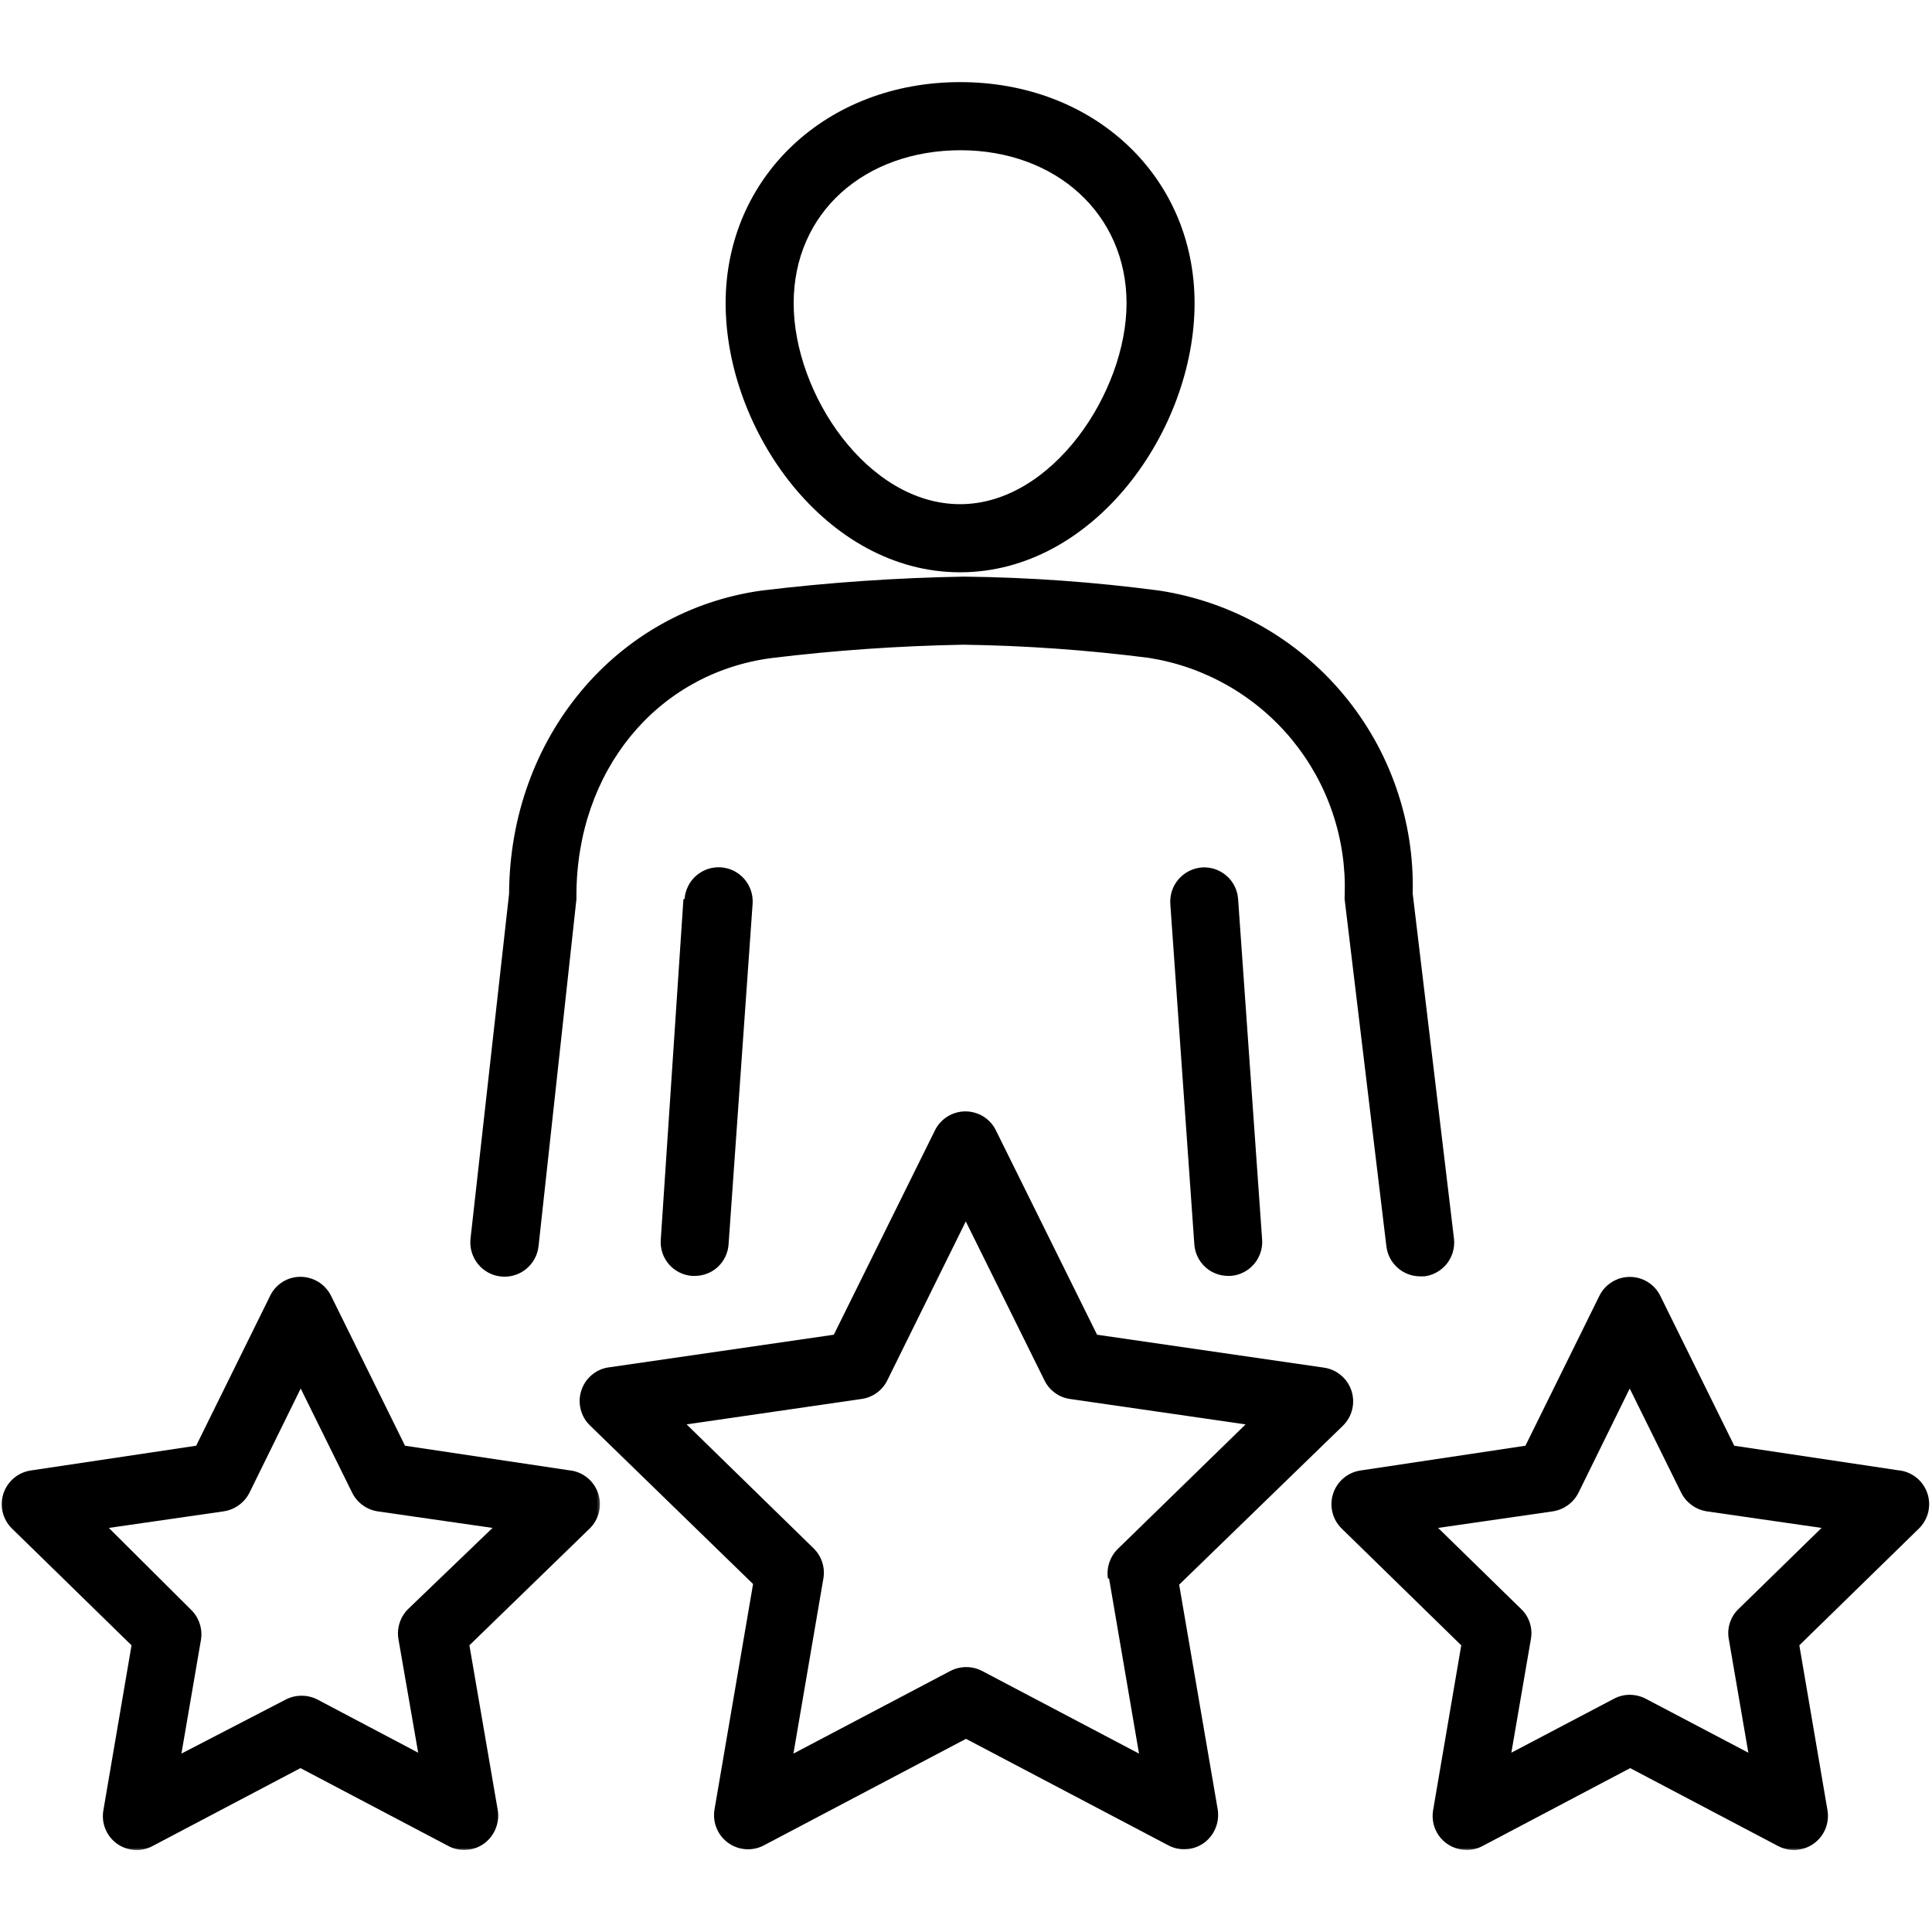 <svg xmlns="http://www.w3.org/2000/svg" width="400" height="400" viewBox="0 0 400 400" fill="none"><path d="M150.234 62.784C150.234 89.064 170.986 118.487 198.78 118.487C226.574 118.487 247.325 89.064 247.325 62.784C247.325 36.51 226.481 17 198.78 17C171.079 17 150.234 36.647 150.234 62.784ZM198.78 31.102C218.733 31.102 233.24 44.406 233.24 62.784C233.24 81.162 217.885 104.385 198.78 104.385C179.669 104.385 164.32 81.589 164.32 62.784C164.32 43.985 179.013 31.102 198.966 31.102H198.78Z" fill="black"></path><path d="M141.499 186.133L136.808 256.644C136.77 257.104 136.78 257.563 136.835 258.022C136.895 258.487 136.994 258.935 137.141 259.373C137.284 259.816 137.469 260.237 137.699 260.636C137.929 261.041 138.197 261.418 138.497 261.768C138.804 262.118 139.137 262.435 139.504 262.714C139.87 262.998 140.258 263.244 140.674 263.452C141.089 263.654 141.521 263.818 141.97 263.939C142.413 264.059 142.866 264.135 143.331 264.163H143.845C144.288 264.163 144.726 264.125 145.158 264.042C145.59 263.96 146.011 263.84 146.421 263.676C146.831 263.518 147.219 263.321 147.591 263.086C147.968 262.85 148.313 262.583 148.635 262.282C148.958 261.981 149.248 261.653 149.51 261.298C149.767 260.942 149.991 260.565 150.183 260.166C150.369 259.766 150.522 259.356 150.631 258.93C150.74 258.503 150.812 258.071 150.844 257.628L155.82 187.118C155.853 186.658 155.837 186.194 155.782 185.734C155.722 185.275 155.618 184.821 155.47 184.384C155.323 183.941 155.137 183.52 154.907 183.121C154.677 182.716 154.41 182.339 154.103 181.989C153.803 181.639 153.464 181.322 153.097 181.037C152.731 180.753 152.343 180.507 151.927 180.299C151.511 180.091 151.079 179.927 150.637 179.807C150.188 179.687 149.734 179.605 149.27 179.572C148.805 179.544 148.345 179.555 147.886 179.616C147.427 179.67 146.978 179.774 146.536 179.922C146.098 180.069 145.677 180.261 145.272 180.49C144.873 180.72 144.496 180.988 144.146 181.289C143.796 181.595 143.479 181.929 143.195 182.295C142.91 182.667 142.664 183.055 142.462 183.471C142.254 183.886 142.09 184.318 141.964 184.766C141.844 185.215 141.767 185.669 141.735 186.133H141.499Z" fill="black"></path><path d="M278.404 185.427C278.377 185.706 278.377 185.99 278.404 186.269L287.038 258.048C287.142 258.902 287.394 259.711 287.787 260.471C288.186 261.231 288.706 261.898 289.346 262.467C289.985 263.041 290.702 263.478 291.506 263.784C292.304 264.096 293.13 264.249 293.988 264.255H294.879C295.339 264.2 295.787 264.102 296.224 263.959C296.662 263.817 297.083 263.631 297.482 263.402C297.881 263.178 298.259 262.915 298.609 262.614C298.959 262.319 299.276 261.986 299.565 261.625C299.85 261.264 300.096 260.875 300.304 260.465C300.517 260.055 300.681 259.629 300.807 259.186C300.932 258.743 301.015 258.289 301.053 257.83C301.091 257.37 301.086 256.911 301.031 256.452L292.484 185.001C292.534 183.141 292.495 181.282 292.375 179.423C292.255 177.569 292.052 175.721 291.768 173.884C291.478 172.041 291.112 170.22 290.658 168.416C290.204 166.611 289.674 164.829 289.061 163.074C288.449 161.313 287.76 159.585 286.994 157.89C286.229 156.195 285.387 154.538 284.468 152.919C283.55 151.301 282.565 149.726 281.504 148.201C280.444 146.669 279.323 145.188 278.125 143.76C276.933 142.333 275.681 140.961 274.369 139.648C273.051 138.331 271.678 137.078 270.251 135.892C268.819 134.7 267.342 133.573 265.811 132.518C264.28 131.463 262.705 130.473 261.087 129.56C259.468 128.647 257.811 127.805 256.116 127.039C254.427 126.274 252.699 125.59 250.943 124.978C249.183 124.371 247.406 123.84 245.601 123.392C243.797 122.944 241.976 122.577 240.139 122.293C226.676 120.505 213.154 119.531 199.576 119.384C185.616 119.624 171.7 120.581 157.839 122.249C127.557 126.383 105.537 152.755 105.4 185.05L97.416 256.452C97.367 256.917 97.362 257.381 97.4 257.846C97.438 258.305 97.526 258.765 97.657 259.213C97.783 259.656 97.958 260.088 98.171 260.504C98.384 260.914 98.636 261.302 98.931 261.668C99.221 262.029 99.544 262.363 99.899 262.664C100.254 262.964 100.637 263.227 101.047 263.451C101.452 263.675 101.878 263.856 102.321 263.998C102.77 264.134 103.218 264.233 103.683 264.282C104.148 264.331 104.607 264.337 105.072 264.298C105.537 264.26 105.99 264.173 106.439 264.041C106.887 263.91 107.314 263.741 107.729 263.527C108.139 263.309 108.528 263.057 108.889 262.767C109.255 262.472 109.583 262.15 109.884 261.794C110.184 261.433 110.447 261.05 110.671 260.646C110.895 260.236 111.076 259.809 111.212 259.366C111.355 258.923 111.448 258.47 111.502 258.005L119.343 186.176C119.343 186.176 119.343 185.706 119.343 185.427C119.343 159.711 135.868 139.452 159.621 136.258C172.843 134.645 186.114 133.721 199.434 133.48C212.306 133.661 225.118 134.574 237.886 136.209C239.318 136.439 240.74 136.728 242.151 137.084C243.556 137.439 244.945 137.855 246.317 138.336C247.684 138.817 249.03 139.364 250.353 139.966C251.671 140.567 252.961 141.234 254.224 141.951C255.482 142.672 256.712 143.449 257.899 144.285C259.091 145.117 260.239 146.002 261.349 146.937C262.459 147.872 263.525 148.857 264.548 149.89C265.571 150.924 266.544 152.001 267.468 153.122C268.387 154.248 269.261 155.407 270.076 156.61C270.896 157.808 271.656 159.044 272.367 160.312C273.073 161.586 273.718 162.882 274.308 164.211C274.899 165.54 275.424 166.896 275.889 168.274C276.354 169.646 276.758 171.046 277.097 172.457C277.436 173.868 277.715 175.295 277.923 176.733C278.136 178.171 278.278 179.62 278.36 181.069C278.442 182.518 278.453 183.973 278.404 185.427Z" fill="black"></path><path d="M248.821 179.598C248.362 179.631 247.914 179.713 247.471 179.839C247.022 179.959 246.596 180.129 246.186 180.336C245.776 180.544 245.387 180.785 245.021 181.069C244.655 181.354 244.327 181.671 244.02 182.021C243.72 182.365 243.452 182.742 243.222 183.142C242.992 183.541 242.807 183.962 242.659 184.399C242.511 184.837 242.407 185.285 242.347 185.739C242.287 186.198 242.271 186.658 242.298 187.117L247.274 257.628C247.307 258.07 247.372 258.502 247.487 258.929C247.597 259.355 247.75 259.766 247.936 260.165C248.127 260.564 248.351 260.941 248.608 261.297C248.871 261.652 249.16 261.98 249.483 262.281C249.806 262.582 250.15 262.85 250.522 263.085C250.894 263.32 251.287 263.517 251.698 263.675C252.108 263.839 252.529 263.96 252.961 264.042C253.393 264.124 253.83 264.162 254.268 264.162H254.787C255.246 264.129 255.7 264.053 256.149 263.932C256.591 263.806 257.023 263.642 257.434 263.435C257.849 263.232 258.237 262.986 258.604 262.702C258.965 262.418 259.298 262.1 259.604 261.75C259.905 261.406 260.173 261.029 260.403 260.63C260.632 260.225 260.818 259.804 260.966 259.366C261.114 258.929 261.212 258.481 261.272 258.021C261.332 257.562 261.343 257.103 261.31 256.643L256.334 186.133C256.302 185.668 256.225 185.214 256.105 184.771C255.985 184.323 255.815 183.896 255.613 183.481C255.405 183.065 255.159 182.677 254.88 182.31C254.596 181.944 254.279 181.611 253.929 181.31C253.579 181.004 253.207 180.741 252.808 180.511C252.403 180.282 251.987 180.09 251.544 179.943C251.107 179.795 250.659 179.697 250.205 179.637C249.745 179.576 249.286 179.565 248.821 179.598Z" fill="black"></path><path d="M244.131 328.089L278.028 295.188C278.498 294.729 278.897 294.209 279.225 293.635C279.553 293.066 279.794 292.459 279.952 291.82C280.111 291.174 280.177 290.529 280.149 289.868C280.122 289.206 280.007 288.566 279.805 287.937C279.597 287.314 279.313 286.723 278.941 286.177C278.569 285.635 278.132 285.149 277.629 284.728C277.12 284.301 276.568 283.957 275.966 283.689C275.365 283.421 274.736 283.246 274.085 283.153L227.136 276.34L206.194 234.033C205.904 233.443 205.538 232.901 205.1 232.415C204.657 231.928 204.16 231.512 203.602 231.162C203.039 230.818 202.448 230.555 201.814 230.375C201.185 230.195 200.54 230.102 199.884 230.102C199.227 230.102 198.582 230.195 197.948 230.375C197.319 230.555 196.723 230.818 196.165 231.162C195.608 231.512 195.104 231.928 194.667 232.415C194.224 232.901 193.858 233.443 193.568 234.033L172.631 276.34L125.682 283.153C124.408 283.404 123.287 283.967 122.325 284.842C121.362 285.712 120.695 286.773 120.318 288.014C119.94 289.261 119.908 290.513 120.219 291.77C120.531 293.034 121.149 294.127 122.068 295.046L155.915 327.953L147.931 374.628C147.822 375.279 147.8 375.929 147.871 376.586C147.942 377.242 148.101 377.871 148.353 378.483C148.599 379.09 148.927 379.659 149.331 380.173C149.741 380.692 150.206 381.146 150.742 381.534C151.272 381.917 151.852 382.223 152.47 382.453C153.088 382.677 153.722 382.808 154.378 382.857C155.034 382.901 155.685 382.857 156.33 382.721C156.976 382.584 157.588 382.365 158.168 382.054L199.998 360.006L241.878 382.054C242.906 382.6 244 382.868 245.165 382.852C246.685 382.863 248.063 382.425 249.293 381.54C249.823 381.146 250.288 380.692 250.693 380.173C251.092 379.653 251.42 379.085 251.666 378.478C251.918 377.871 252.076 377.236 252.153 376.586C252.229 375.929 252.213 375.279 252.115 374.628L244.131 328.089ZM229.624 326.821L235.82 363.063L203.334 345.953C202.3 345.423 201.207 345.155 200.048 345.155C198.888 345.155 197.789 345.423 196.761 345.953L164.27 363.063L170.471 326.821C170.668 325.678 170.586 324.551 170.23 323.447C169.875 322.342 169.279 321.38 168.448 320.571L142.157 294.904L178.405 289.638C179.548 289.474 180.592 289.047 181.533 288.369C182.468 287.686 183.195 286.827 183.709 285.783L199.955 252.882L216.244 285.783C216.747 286.822 217.469 287.68 218.398 288.364C219.328 289.047 220.361 289.468 221.499 289.638L257.889 294.904L231.549 320.571C230.702 321.375 230.084 322.326 229.701 323.431C229.318 324.535 229.214 325.667 229.389 326.821H229.624Z" fill="black"></path><mask id="mask0_74_596" style="mask-type:luminance" maskUnits="userSpaceOnUse" x="274" y="263" width="126" height="121"><path d="M274.309 263.014H399.998V383.399H274.309V263.014Z" fill="white"></path></mask><g mask="url(#mask0_74_596)"><path d="M393.284 304.446L359.059 299.322L343.754 268.302C343.464 267.711 343.098 267.17 342.655 266.683C342.218 266.196 341.715 265.781 341.157 265.431C340.599 265.086 340.003 264.818 339.374 264.638C338.74 264.458 338.1 264.37 337.439 264.37C336.782 264.37 336.137 264.458 335.508 264.638C334.874 264.818 334.284 265.086 333.726 265.431C333.168 265.781 332.665 266.196 332.222 266.683C331.785 267.17 331.418 267.711 331.128 268.302L315.823 299.322L281.692 304.446C281.041 304.544 280.412 304.724 279.816 304.992C279.215 305.266 278.662 305.61 278.159 306.037C277.656 306.458 277.224 306.944 276.858 307.491C276.492 308.038 276.207 308.623 276.005 309.252C275.803 309.875 275.688 310.521 275.666 311.177C275.639 311.833 275.71 312.484 275.868 313.123C276.027 313.763 276.267 314.365 276.595 314.939C276.924 315.507 277.323 316.021 277.793 316.481L302.536 340.644L296.712 374.77C296.625 375.273 296.592 375.787 296.614 376.301C296.636 376.815 296.712 377.318 296.849 377.816C296.98 378.314 297.166 378.789 297.407 379.243C297.642 379.697 297.926 380.124 298.26 380.517C298.593 380.906 298.96 381.261 299.37 381.573C299.78 381.879 300.217 382.141 300.682 382.36C301.153 382.573 301.634 382.732 302.137 382.841C302.64 382.951 303.148 383 303.662 382.994C304.827 383.011 305.921 382.743 306.949 382.196L337.51 366.071L368.12 382.196C368.705 382.502 369.317 382.726 369.957 382.863C370.602 383 371.253 383.044 371.909 383C372.565 382.951 373.205 382.814 373.823 382.59C374.441 382.366 375.015 382.059 375.551 381.677C376.081 381.288 376.552 380.834 376.956 380.315C377.361 379.796 377.689 379.232 377.941 378.625C378.187 378.013 378.345 377.379 378.416 376.728C378.487 376.072 378.466 375.421 378.356 374.77L372.533 340.644L397.276 316.481C397.746 316.021 398.145 315.507 398.473 314.939C398.801 314.365 399.047 313.763 399.206 313.123C399.359 312.484 399.43 311.833 399.408 311.177C399.381 310.521 399.272 309.875 399.069 309.252C398.861 308.623 398.577 308.038 398.211 307.491C397.844 306.944 397.412 306.458 396.909 306.037C396.406 305.61 395.854 305.266 395.258 304.992C394.656 304.724 394.033 304.544 393.382 304.446H393.284ZM359.951 333.12C359.109 333.924 358.513 334.881 358.152 335.991C357.796 337.101 357.72 338.227 357.933 339.376L361.974 362.877L340.703 351.69C339.67 351.165 338.576 350.897 337.417 350.891C336.274 350.891 335.191 351.159 334.18 351.69L312.909 362.877L316.95 339.376C317.158 338.227 317.086 337.101 316.726 335.991C316.37 334.881 315.769 333.924 314.927 333.12L297.746 316.339L321.499 312.91C322.642 312.73 323.681 312.303 324.621 311.625C325.557 310.942 326.284 310.089 326.809 309.055L337.417 287.478L348.074 309.055C348.599 310.089 349.326 310.942 350.261 311.625C351.196 312.303 352.235 312.73 353.378 312.91L377.137 316.339L359.951 333.12Z" fill="black"></path></g><mask id="mask1_74_596" style="mask-type:luminance" maskUnits="userSpaceOnUse" x="0" y="263" width="125" height="121"><path d="M0 263.014H124.53V383.399H0V263.014Z" fill="white"></path></mask><g mask="url(#mask1_74_596)"><path d="M118.08 304.445L83.855 299.321L68.55 268.301C68.255 267.705 67.889 267.169 67.446 266.677C67.003 266.19 66.5 265.769 65.942 265.419C65.379 265.075 64.783 264.807 64.148 264.627C63.514 264.441 62.869 264.353 62.207 264.348C61.551 264.348 60.906 264.435 60.277 264.616C59.643 264.796 59.052 265.064 58.495 265.414C57.937 265.764 57.439 266.179 57.002 266.672C56.564 267.164 56.203 267.705 55.919 268.301L40.614 299.321L6.389 304.445C5.739 304.543 5.115 304.724 4.514 304.992C3.912 305.265 3.36 305.61 2.857 306.036C2.359 306.457 1.922 306.944 1.556 307.491C1.189 308.038 0.905 308.623 0.702 309.251C0.5 309.875 0.385 310.52 0.363 311.176C0.342 311.832 0.407 312.483 0.566 313.123C0.724 313.763 0.965 314.364 1.293 314.938C1.621 315.507 2.02 316.021 2.491 316.48L27.233 340.644L21.41 374.77C21.295 375.415 21.268 376.071 21.334 376.727C21.399 377.378 21.558 378.012 21.798 378.625C22.044 379.237 22.367 379.806 22.772 380.325C23.176 380.845 23.646 381.299 24.177 381.687C24.707 382.075 25.281 382.381 25.905 382.606C26.523 382.83 27.157 382.966 27.813 383.01C28.469 383.054 29.12 383.01 29.765 382.873C30.41 382.731 31.017 382.507 31.597 382.195L62.207 366.07L92.823 382.195C93.846 382.742 94.945 383.01 96.109 382.994C97.624 383.005 99.002 382.567 100.238 381.681C100.768 381.288 101.233 380.834 101.632 380.314C102.037 379.789 102.365 379.226 102.611 378.619C102.862 378.007 103.021 377.378 103.098 376.722C103.174 376.071 103.158 375.42 103.054 374.77L97.186 340.644L122.072 316.48C122.542 316.021 122.941 315.507 123.269 314.938C123.597 314.364 123.838 313.763 123.996 313.123C124.155 312.483 124.221 311.832 124.199 311.176C124.177 310.52 124.062 309.875 123.86 309.251C123.657 308.623 123.373 308.038 123.007 307.491C122.64 306.944 122.203 306.457 121.7 306.036C121.197 305.61 120.65 305.265 120.049 304.992C119.447 304.724 118.824 304.543 118.173 304.445H118.08ZM84.511 333.12C83.686 333.934 83.095 334.897 82.74 336.001C82.385 337.106 82.302 338.227 82.494 339.375L86.579 362.877L65.729 351.875C64.701 351.345 63.607 351.082 62.442 351.082C61.283 351.082 60.19 351.345 59.156 351.875L37.563 363.063L41.598 339.561C41.789 338.418 41.708 337.292 41.352 336.187C40.997 335.083 40.406 334.126 39.58 333.311L22.537 316.338L46.295 312.91C47.444 312.74 48.493 312.314 49.439 311.63C50.385 310.952 51.118 310.093 51.648 309.055L62.257 287.478L72.914 309.055C73.428 310.083 74.144 310.941 75.074 311.619C76.003 312.303 77.037 312.729 78.174 312.91L101.977 316.338L84.511 333.12Z" fill="black"></path></g></svg>